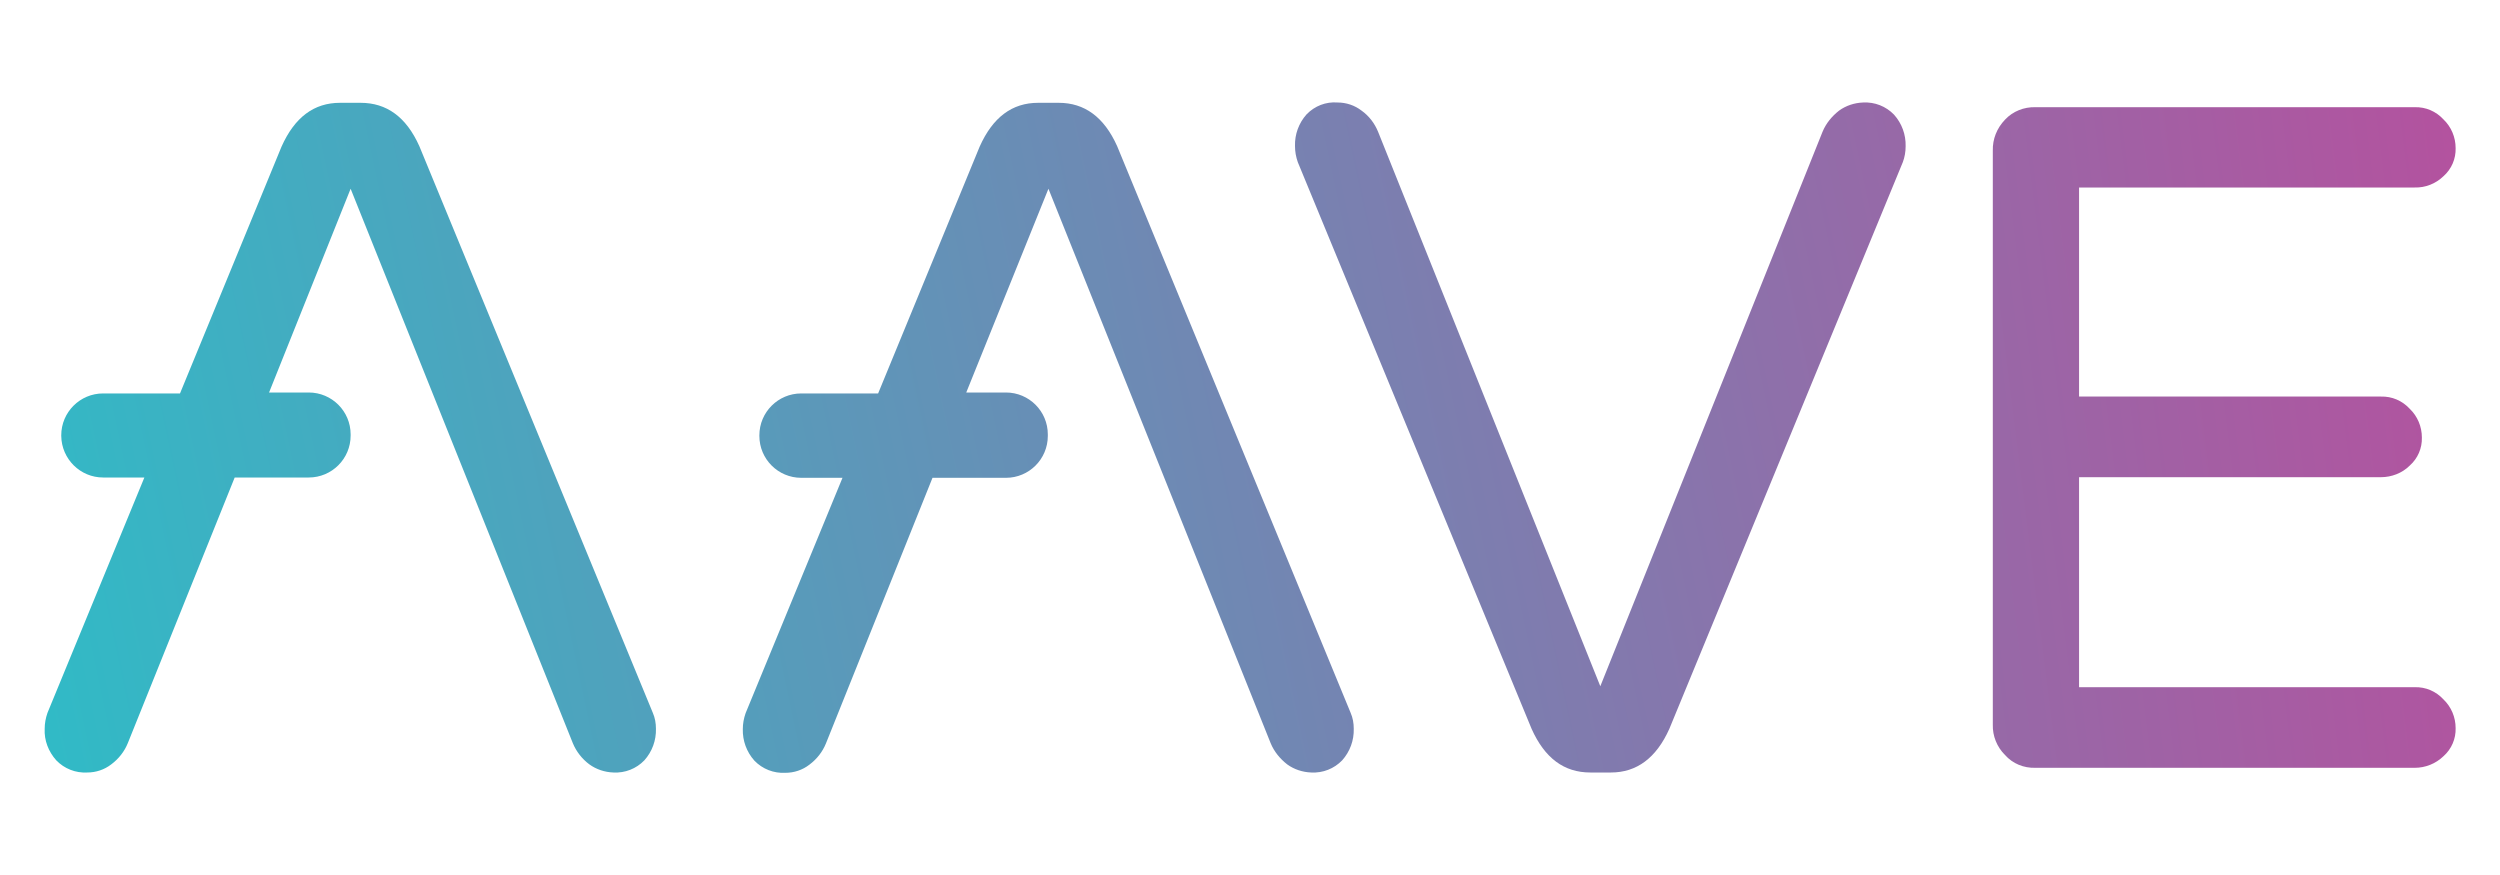 <?xml version="1.0" encoding="utf-8"?>
<!-- Generator: Adobe Illustrator 24.3.0, SVG Export Plug-In . SVG Version: 6.00 Build 0)  -->
<svg version="1.1" id="Layer_1" xmlns="http://www.w3.org/2000/svg" xmlns:xlink="http://www.w3.org/1999/xlink" x="0px" y="0px"
	 viewBox="0 0 800 280" style="enable-background:new 0 0 800 280;" xml:space="preserve">
<style type="text/css">
	.st0{fill:url(#Path_2431_1_);}
	.st1{fill:url(#Path_2432_1_);}
	.st2{fill:url(#Path_2433_1_);}
	.st3{fill:url(#Path_2434_1_);}
</style>
<g id="Group_4051">
	
		<linearGradient id="Path_2431_1_" gradientUnits="userSpaceOnUse" x1="618.441" y1="-143.565" x2="632.331" y2="-146.804" gradientTransform="matrix(55.73 0 0 61.13 -34439.98 9030.241)">
		<stop  offset="0" style="stop-color:#31BAC6"/>
		<stop  offset="1" style="stop-color:#B6509E"/>
	</linearGradient>
	<path id="Path_2431" class="st0" d="M490.1,233.2L415.3,51.9c-0.6-1.7-0.9-3.4-0.9-5.2c-0.1-3.7,1.2-7.3,3.7-10.1
		c2.6-2.7,6.2-4.1,9.9-3.8c2.8,0,5.5,0.9,7.7,2.6c2.4,1.7,4.2,4.1,5.3,6.8l71.1,177.4l71.1-177.4c1.1-2.7,3-5,5.3-6.8
		c2.2-1.6,4.9-2.5,7.7-2.6c3.7-0.2,7.3,1.2,9.9,3.9c2.5,2.8,3.8,6.4,3.7,10.1c0,1.8-0.3,3.5-0.9,5.1l-74.7,181.3
		c-4.2,9.4-10.5,14-18.7,14h-6.6C500.5,247.2,494.3,242.6,490.1,233.2z"/>
	
		<linearGradient id="Path_2432_1_" gradientUnits="userSpaceOnUse" x1="613.243" y1="-142.608" x2="631.583" y2="-145.888" gradientTransform="matrix(42.21 0 0 60.24 -25847.459 8902.738)">
		<stop  offset="0" style="stop-color:#31BAC6"/>
		<stop  offset="1" style="stop-color:#B6509E"/>
	</linearGradient>
	<path id="Path_2432" class="st1" d="M641.6,241.6c-2.6-2.6-4-6.1-3.9-9.7V48.2c-0.1-3.7,1.3-7.2,3.9-9.9c2.5-2.7,6.1-4.1,9.7-4
		h121.4c3.5-0.1,6.8,1.3,9.2,3.9c2.5,2.4,3.9,5.7,3.9,9.2c0.1,3.4-1.3,6.7-3.9,9c-2.5,2.4-5.8,3.7-9.2,3.6H665.3v66.9h96.6
		c3.5-0.1,6.8,1.3,9.2,3.9c2.5,2.4,3.9,5.7,3.9,9.2c0.1,3.4-1.3,6.7-3.9,9c-2.4,2.4-5.8,3.7-9.2,3.7h-96.6v67.2h107.4
		c3.5-0.1,6.8,1.3,9.2,3.9c2.5,2.4,3.9,5.7,3.9,9.2c0.1,3.4-1.3,6.7-3.9,9c-2.5,2.4-5.8,3.7-9.2,3.7H651.3
		C647.6,245.8,644.1,244.4,641.6,241.6z"/>
	
		<linearGradient id="Path_2433_1_" gradientUnits="userSpaceOnUse" x1="619.243" y1="-143.994" x2="633.113" y2="-147.224" gradientTransform="matrix(55.78 0 0 61.13 -34521.98 9033.3)">
		<stop  offset="0" style="stop-color:#31BAC6"/>
		<stop  offset="1" style="stop-color:#B6509E"/>
	</linearGradient>
	<path id="Path_2433" class="st2" d="M432.2,228.1L357.5,46.8c-4.2-9.4-10.5-13.9-18.7-13.9h-6.6c-8.3,0-14.5,4.6-18.7,14l-32.5,79
		h-24.6c-7.4,0-13.4,6-13.4,13.4v0.2c0,7.4,6,13.4,13.4,13.4h13.2l-31,75.3c-0.6,1.7-0.9,3.4-0.9,5.1c-0.1,3.7,1.2,7.3,3.7,10.1
		c2.6,2.7,6.2,4.1,9.9,3.9c2.8,0,5.5-0.9,7.7-2.6c2.4-1.8,4.2-4.1,5.3-6.8l34.1-85h23.5c7.4,0,13.4-6,13.4-13.4V139
		c0-7.4-6-13.4-13.4-13.4h-12.7l26.3-65.2l71.1,177.4c1.1,2.7,3,5,5.3,6.8c2.2,1.6,4.9,2.5,7.7,2.6c3.7,0.2,7.3-1.2,9.9-3.9
		c2.5-2.8,3.8-6.4,3.7-10.1C433.2,231.4,432.9,229.7,432.2,228.1z"/>
	
		<linearGradient id="Path_2434_1_" gradientUnits="userSpaceOnUse" x1="620.143" y1="-144.82" x2="634.023" y2="-148.06" gradientTransform="matrix(55.78 0 0 61.13 -34587.719 9030.839)">
		<stop  offset="0" style="stop-color:#31BAC6"/>
		<stop  offset="1" style="stop-color:#B6509E"/>
	</linearGradient>
	<path id="Path_2434" class="st3" d="M208.9,228.1L134.2,46.8c-4.2-9.4-10.5-13.9-18.8-13.9h-6.6c-8.3,0-14.5,4.6-18.7,14l-32.5,79
		H33c-7.4,0-13.4,6-13.4,13.4v0.2c0.1,7.4,6.1,13.3,13.4,13.3h13.2l-31,75.3c-0.6,1.7-0.9,3.4-0.9,5.1c-0.2,3.7,1.2,7.3,3.7,10.1
		c2.6,2.7,6.2,4.1,9.9,3.9c2.8,0,5.5-0.9,7.7-2.6c2.4-1.8,4.2-4.1,5.3-6.8l34.2-85h23.7c7.4,0,13.4-6,13.4-13.4V139
		c0-7.4-6-13.4-13.4-13.4H86.1l26.1-65.2l71.1,177.4c1.1,2.7,3,5.1,5.3,6.8c2.2,1.6,4.9,2.5,7.7,2.6c3.7,0.2,7.3-1.2,9.9-3.9
		c2.5-2.8,3.8-6.4,3.7-10.1C209.9,231.4,209.6,229.7,208.9,228.1z"/>
</g>
</svg>
